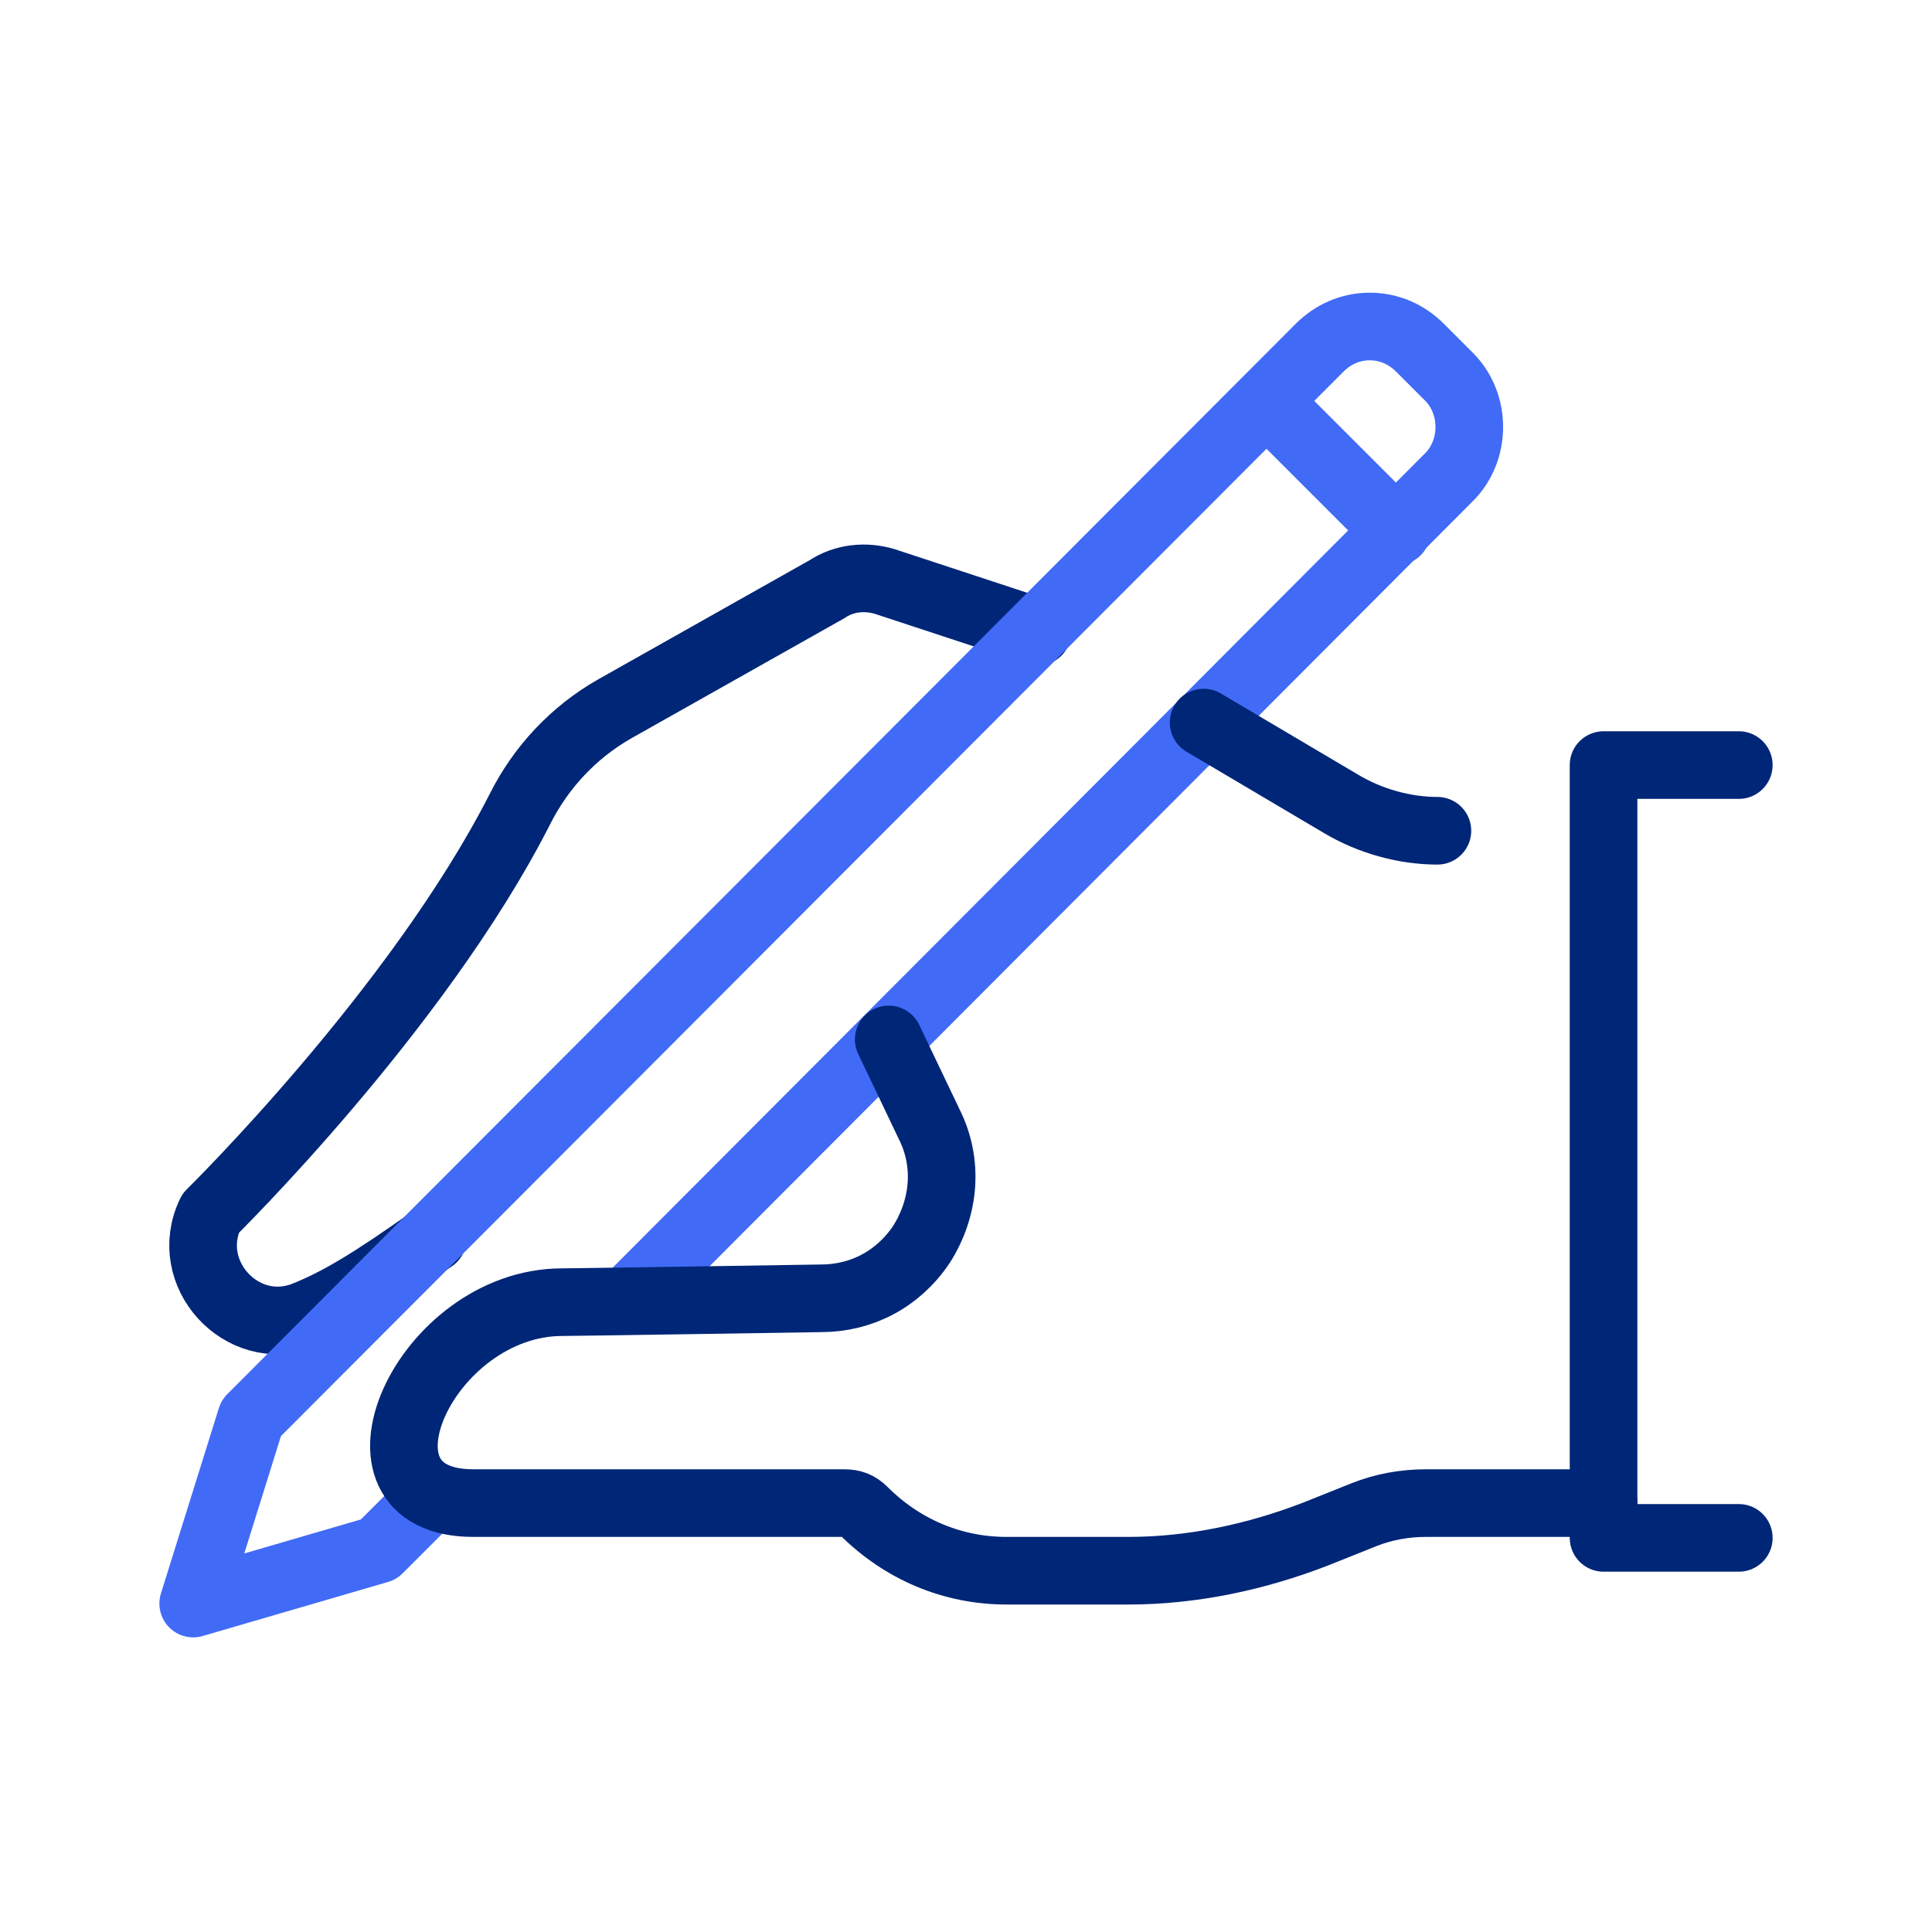 <?xml version="1.0" encoding="utf-8"?>
<!-- Generator: Adobe Illustrator 27.0.0, SVG Export Plug-In . SVG Version: 6.00 Build 0)  -->
<svg version="1.1" id="Layer_1" xmlns="http://www.w3.org/2000/svg" xmlns:xlink="http://www.w3.org/1999/xlink" x="0px" y="0px"
	 width="100px" height="100px" viewBox="0 0 100 100" style="enable-background:new 0 0 100 100;" xml:space="preserve">
<style type="text/css">
	.st0{fill:none;stroke:#002677;stroke-width:3.5;stroke-linecap:round;stroke-linejoin:round;stroke-miterlimit:10;}
	.st1{fill:none;stroke:#416BF6;stroke-width:3.5;stroke-linecap:round;stroke-linejoin:round;stroke-miterlimit:10;}
</style>
<g>
	<path class="st0" d="M53.7,32.7l-7.9-2.6c-1-0.3-2.1-0.2-3,0.4l-11,6.2c-2.1,1.2-3.8,3-4.9,5.2c-5.3,10.4-16,20.9-16,20.9
		c-1.5,3.1,1.6,6.5,4.8,5.3c1.8-0.7,3.6-1.8,6.7-4"/>
	<path class="st1" d="M22.4,77.4l-2.8,2.8L10,83l3-9.6L68.3,18c0.7-0.7,1.6-1.1,2.6-1.1c1,0,1.9,0.4,2.6,1.1l1.5,1.5
		c1.4,1.4,1.4,3.8,0,5.2L32.5,67.3"/>
	<line class="st1" x1="72.3" y1="27.5" x2="65.6" y2="20.8"/>
	<polyline class="st0" points="90,39.6 83,39.6 83,79.6 90,79.6 	"/>
	<path class="st0" d="M74.4,43c-1.7,0-3.5-0.5-5-1.4l-7.1-4.2"/>
	<path class="st0" d="M83,77.8h-9.2c-1.1,0-2.2,0.2-3.2,0.6l-2.5,1c-3.1,1.2-6.4,1.9-9.7,1.9h-6.3c-2.8,0-5.4-1.1-7.4-3.1h0
		c-0.3-0.3-0.6-0.4-1-0.4H24.5c-7.2,0-2.5-10.4,4.6-10.4c0.7,0,13.4-0.2,13.4-0.2c2.1,0,4-1,5.2-2.8l0,0c1.2-1.9,1.4-4.2,0.4-6.2
		L46,53.8"/>
</g>
</svg>
